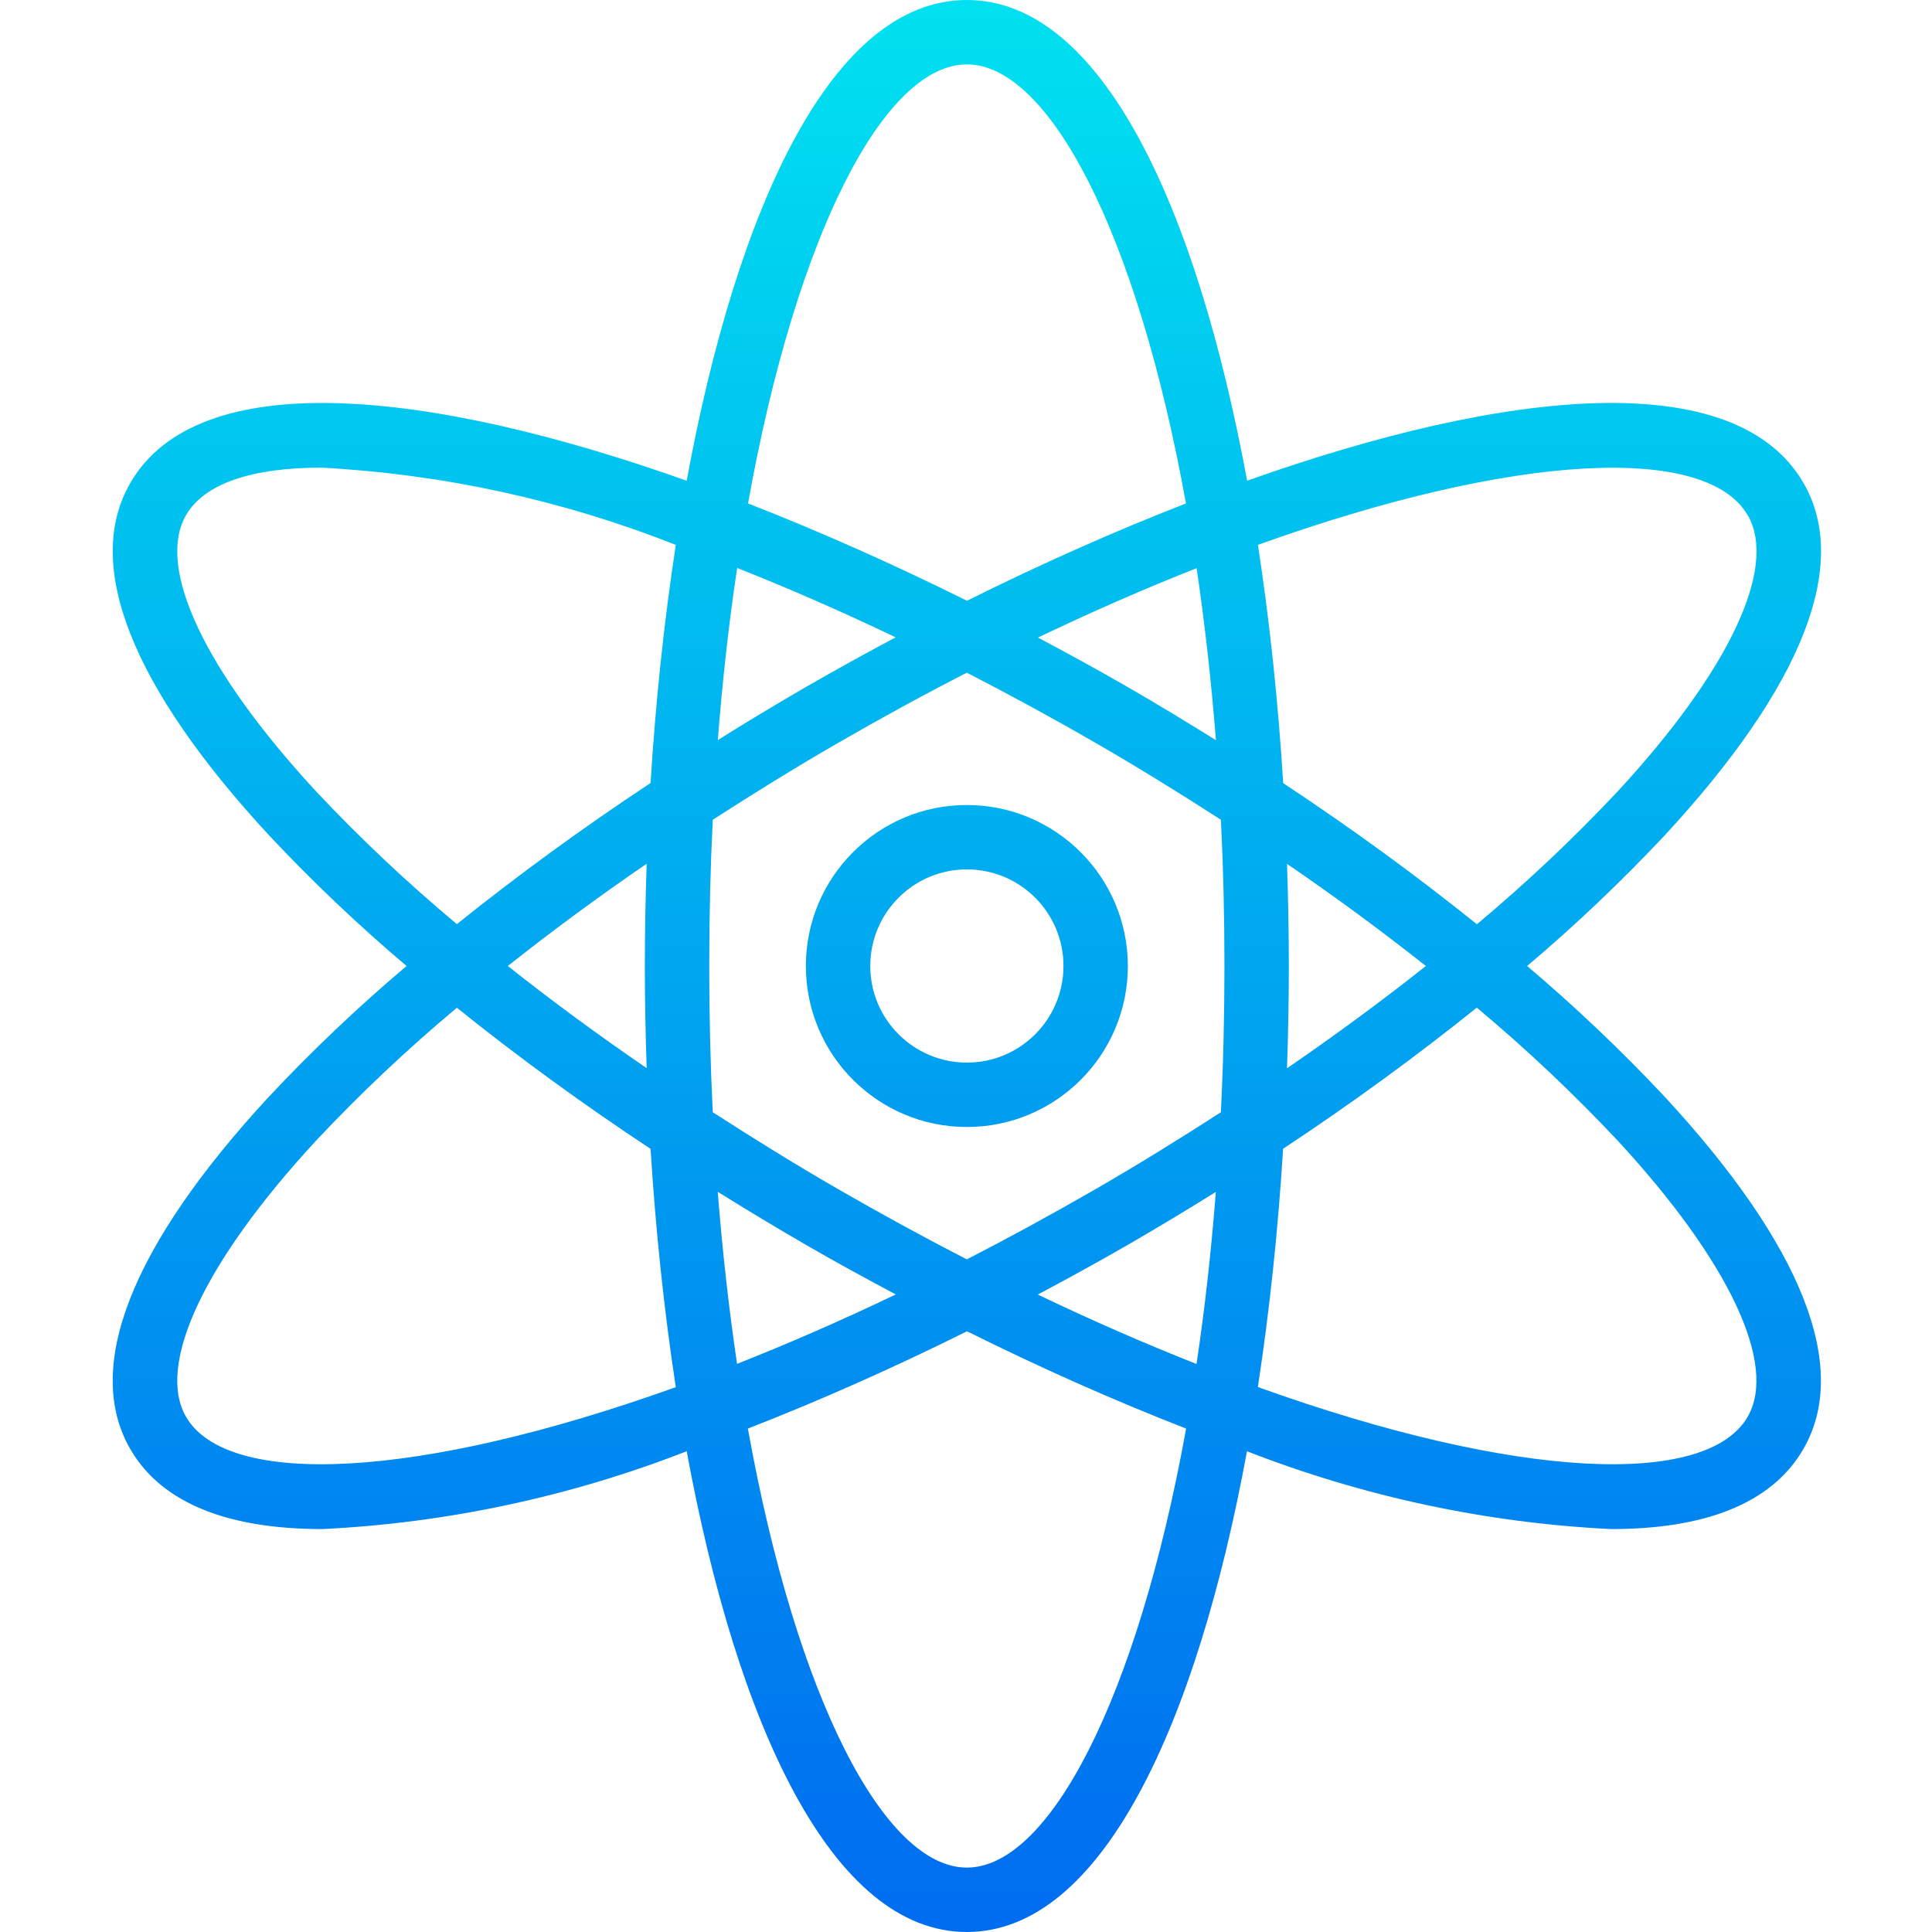 <svg width="60" height="60" viewBox="0 0 60 60" fill="none" xmlns="http://www.w3.org/2000/svg">
<g clip-path="url(#clip0_489_3397)">
<path d="M30.027 25C27.266 25 25.027 27.239 25.027 30C25.027 32.761 27.266 35 30.027 35C32.789 35 35.027 32.761 35.027 30C35.024 27.24 32.788 25.003 30.027 25ZM30.027 33C28.371 33 27.027 31.657 27.027 30C27.027 28.343 28.371 27 30.027 27C31.685 27 33.027 28.343 33.027 30C33.027 31.657 31.685 33 30.027 33Z" fill="url(#paint0_linear_489_3397)"/>
<path d="M47.426 30C48.929 28.73 50.357 27.373 51.704 25.938C55.981 21.312 57.47 17.529 56.01 15C53.91 11.367 46.856 12.041 38.73 14.929C37.165 6.448 34.22 0 30.026 0C25.832 0 22.887 6.448 21.326 14.93C13.2 12.042 6.143 11.368 4.046 15C2.586 17.529 4.075 21.312 8.352 25.938C9.697 27.373 11.124 28.729 12.626 30C11.123 31.27 9.694 32.627 8.348 34.062C4.074 38.688 2.585 42.471 4.045 45C5.045 46.734 7.176 47.487 10.014 47.487C13.89 47.297 17.711 46.48 21.326 45.069C22.887 53.552 25.832 60 30.026 60C34.22 60 37.165 53.552 38.726 45.07C42.341 46.48 46.161 47.297 50.037 47.487C52.874 47.487 55.005 46.733 56.006 45C57.466 42.471 55.977 38.688 51.7 34.062C50.354 32.627 48.927 31.271 47.426 30ZM54.278 16C55.214 17.622 53.703 20.83 50.236 24.58C48.863 26.041 47.404 27.418 45.866 28.704C44.02 27.219 42.009 25.747 39.851 24.321C39.694 21.789 39.431 19.295 39.066 16.921C47.126 14.028 53.002 13.8 54.275 16H54.278ZM34.026 36.928C32.67 37.709 31.337 38.437 30.026 39.11C28.716 38.438 27.383 37.71 26.026 36.928C24.687 36.155 23.395 35.354 22.136 34.542C22.063 33.076 22.026 31.562 22.026 30C22.026 28.438 22.063 26.924 22.136 25.458C23.395 24.646 24.687 23.845 26.026 23.072C27.381 22.29 28.714 21.563 30.026 20.891C31.336 21.565 32.672 22.291 34.026 23.072C35.365 23.845 36.657 24.646 37.916 25.458C37.989 26.924 38.026 28.438 38.026 30C38.026 31.562 37.989 33.076 37.916 34.542C36.657 35.354 35.365 36.155 34.026 36.928ZM37.759 37.017C37.613 38.898 37.411 40.683 37.159 42.36C35.581 41.737 33.933 41.019 32.23 40.204C33.17 39.704 34.104 39.191 35.023 38.661C35.941 38.131 36.865 37.574 37.759 37.017ZM27.819 40.2C26.119 41.014 24.468 41.733 22.89 42.356C22.641 40.679 22.439 38.894 22.29 37.013C23.184 37.57 24.095 38.118 25.023 38.657C25.945 39.191 26.879 39.7 27.819 40.2ZM20.083 33.173C18.561 32.131 17.124 31.073 15.771 30C17.12 28.929 18.557 27.87 20.083 26.823C20.047 27.883 20.026 28.944 20.026 30C20.026 31.056 20.047 32.117 20.083 33.177V33.173ZM22.293 22.979C22.439 21.099 22.641 19.315 22.893 17.639C24.469 18.261 26.115 18.98 27.816 19.793C26.877 20.291 25.948 20.806 25.029 21.335C24.097 21.875 23.185 22.424 22.293 22.983V22.979ZM32.235 19.8C33.935 18.986 35.585 18.268 37.162 17.645C37.411 19.322 37.613 21.107 37.762 22.988C36.866 22.427 35.954 21.877 35.026 21.339C34.108 20.809 33.175 20.3 32.235 19.8ZM39.969 26.828C41.491 27.869 42.928 28.927 44.281 30C42.931 31.071 41.494 32.13 39.969 33.177C40.005 32.117 40.026 31.056 40.026 30C40.026 28.944 40.005 27.883 39.969 26.823V26.828ZM30.026 2C32.571 2 35.31 7.207 36.831 15.635C34.593 16.506 32.3 17.526 30.031 18.657C27.757 17.526 25.462 16.506 23.231 15.635C24.742 7.208 27.481 2 30.026 2ZM9.819 24.58C6.352 20.83 4.841 17.622 5.777 16C6.342 15.022 7.812 14.523 9.977 14.523C13.753 14.722 17.471 15.532 20.988 16.923C20.624 19.293 20.361 21.786 20.204 24.317C18.046 25.743 16.035 27.217 14.189 28.7C12.651 27.416 11.191 26.04 9.819 24.58ZM5.777 44C4.841 42.378 6.352 39.17 9.819 35.42C11.191 33.959 12.65 32.582 14.189 31.296C16.035 32.781 18.046 34.253 20.204 35.679C20.361 38.211 20.624 40.705 20.988 43.079C12.926 45.972 7.05 46.2 5.777 44ZM30.026 58C27.481 58 24.743 52.793 23.226 44.366C25.462 43.495 27.757 42.475 30.031 41.344C32.305 42.475 34.599 43.495 36.836 44.366C35.309 52.793 32.571 58 30.026 58ZM54.275 44C53.003 46.2 47.123 45.972 39.064 43.076C39.428 40.705 39.691 38.211 39.848 35.676C42.006 34.25 44.017 32.776 45.863 31.293C47.401 32.579 48.86 33.956 50.233 35.417C53.7 39.17 55.211 42.378 54.275 44Z" fill="url(#paint1_linear_489_3397)"/>
</g>
<defs>
<linearGradient id="paint0_linear_489_3397" x1="30.028" y1="59.554" x2="30.028" y2="-3.276" gradientUnits="userSpaceOnUse">
<stop stop-color="#006DF0"/>
<stop offset="1" stop-color="#00E7F0"/>
</linearGradient>
<linearGradient id="paint1_linear_489_3397" x1="30.026" y1="59.554" x2="30.026" y2="-3.276" gradientUnits="userSpaceOnUse">
<stop stop-color="#006DF0"/>
<stop offset="1" stop-color="#00E7F0"/>
</linearGradient>
<clipPath id="clip0_489_3397">
<rect width="60" height="60" fill="white"/>
</clipPath>
</defs>
</svg>
